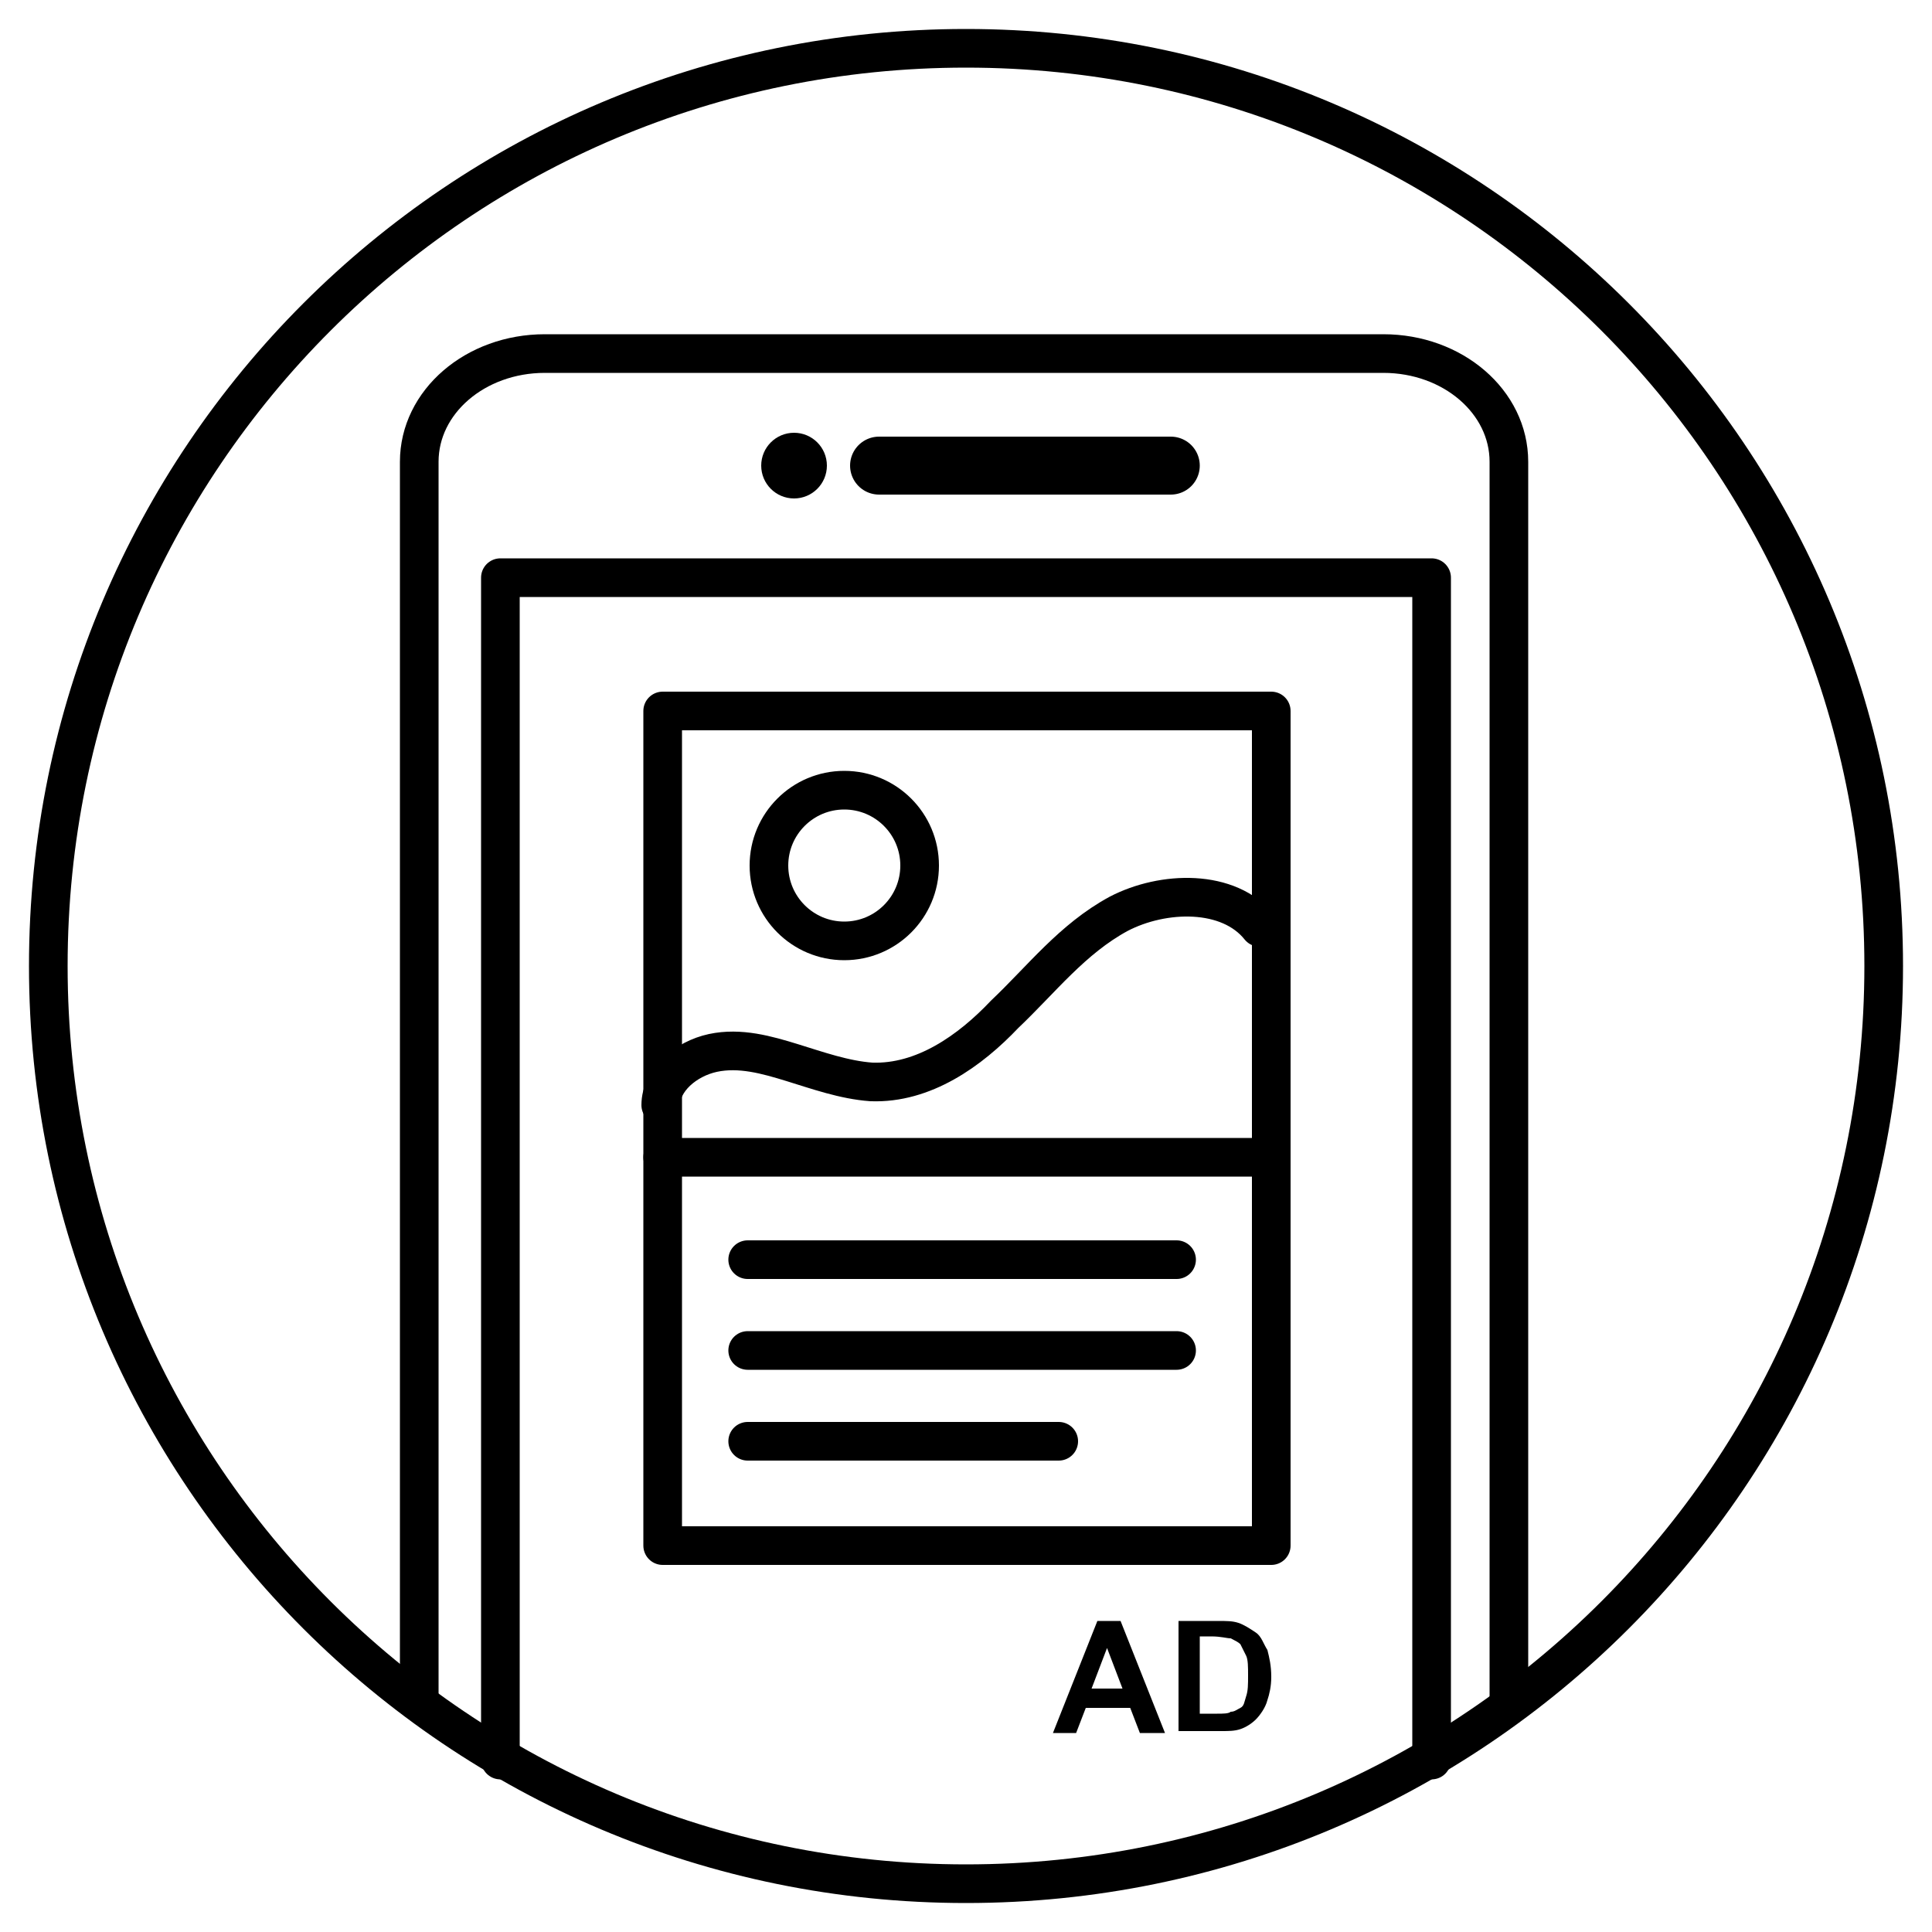 <svg xmlns="http://www.w3.org/2000/svg" xmlns:xlink="http://www.w3.org/1999/xlink" x="0px" y="0px" viewBox="0 0 100 100" style="enable-background:new 0 0 100 100;" xml:space="preserve"><style type="text/css">	.st0{fill:none;stroke:#000000;stroke-width:2;stroke-linecap:round;stroke-linejoin:round;}	.st1{fill:none;stroke:#000000;stroke-width:3;stroke-linecap:round;stroke-linejoin:round;}</style><g id="&#x5716;&#x5C64;_1">	<path class="st0" d="M21.7,87.7V23.9c0-3.1,2.9-5.6,6.5-5.6h43.4c3.6,0,6.5,2.5,6.5,5.6v63.9"></path>	<polyline class="st0" points="74.1,91.1 74.1,29.9 25.9,29.9 25.9,91.1  "></polyline>	<g>		<rect x="34.3" y="36.8" class="st0" width="31.5" height="43.2"></rect>		<g>			<path d="M60.3,89.7H59l-0.5-1.3h-2.3l-0.5,1.3h-1.2l2.3-5.8H58L60.3,89.7z M58.1,87.4l-0.8-2.1l-0.8,2.1H58.1z"></path>			<path d="M60.9,83.9H63c0.5,0,0.8,0,1.1,0.1c0.3,0.1,0.6,0.3,0.9,0.5s0.4,0.6,0.6,0.9c0.1,0.4,0.2,0.8,0.2,1.4    c0,0.5-0.1,0.9-0.2,1.2c-0.1,0.4-0.4,0.8-0.6,1c-0.2,0.2-0.5,0.4-0.8,0.5c-0.3,0.1-0.6,0.1-1,0.1h-2.2V83.9z M62.1,84.9v3.8h0.9    c0.3,0,0.6,0,0.7-0.1c0.2,0,0.3-0.1,0.5-0.2s0.2-0.3,0.3-0.6s0.1-0.6,0.1-1.1c0-0.4,0-0.8-0.1-1c-0.1-0.2-0.2-0.4-0.3-0.6    c-0.1-0.1-0.3-0.2-0.5-0.3c-0.2,0-0.5-0.1-1-0.1H62.1z"></path>		</g>		<line class="st0" x1="38.7" y1="65.2" x2="60.9" y2="65.2"></line>		<line class="st0" x1="38.7" y1="69.9" x2="60.9" y2="69.9"></line>		<line class="st0" x1="38.7" y1="74.6" x2="54.8" y2="74.6"></line>		<circle class="st0" cx="43.7" cy="44.8" r="3.9"></circle>		<path class="st0" d="M34.2,57.2c0-1.3,1.3-2.4,2.7-2.7c1.4-0.3,2.8,0.1,4.1,0.5s2.7,0.9,4.1,1c2.7,0.1,5.1-1.6,6.9-3.5   c1.9-1.8,3.5-3.9,5.9-5.2c2.3-1.2,5.7-1.3,7.3,0.7"></path>		<line class="st0" x1="34.3" y1="59.9" x2="65.7" y2="59.9"></line>	</g>	<g>		<circle cx="41.1" cy="24.1" r="1.7"></circle>		<line class="st1" x1="45.5" y1="24.1" x2="60.6" y2="24.1"></line>	</g></g><g id="&#x5716;&#x5C64;_2">	<path d="M50,1.5C23.2,1.5,1.5,23.2,1.5,50S23.2,98.5,50,98.5S98.5,76.8,98.5,50S76.8,1.5,50,1.5z M50,96.5  C24.3,96.5,3.5,75.7,3.5,50C3.5,24.3,24.3,3.5,50,3.5c25.7,0,46.5,20.8,46.5,46.5S75.7,96.5,50,96.5z"></path></g></svg>